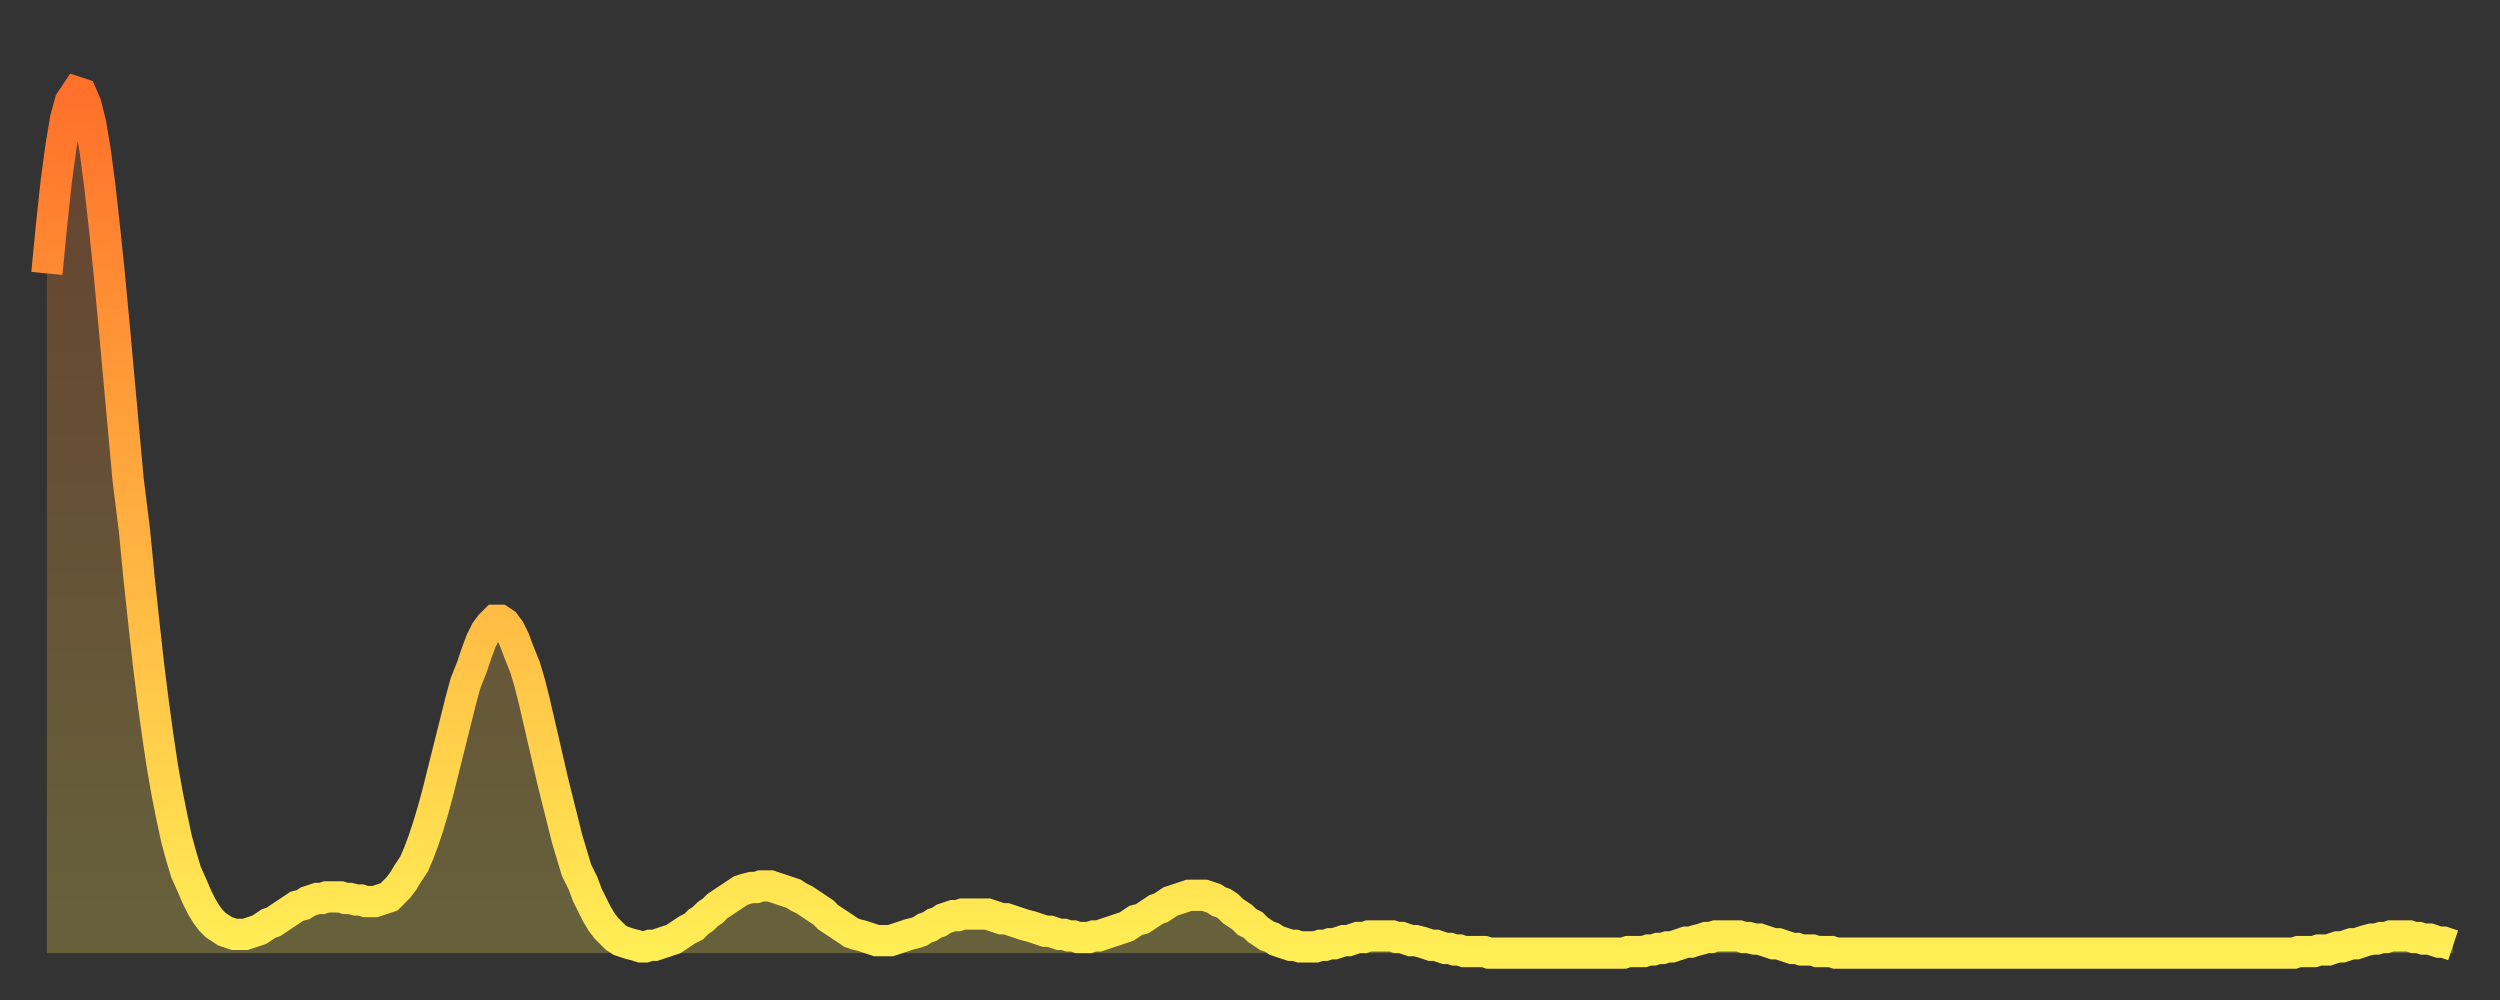 <?xml version="1.0" encoding="utf-8" ?>
<svg baseProfile="full" height="64" version="1.1" width="160" xmlns="http://www.w3.org/2000/svg" xmlns:ev="http://www.w3.org/2001/xml-events" xmlns:xlink="http://www.w3.org/1999/xlink"><rect width="100%" height="100%" fill="#333333" stroke="none"/><defs><linearGradient id="id62398" x1="0" x2="0" y1="0" y2="1"><stop offset="0%" stop-color="#ff702a" /><stop offset="50%" stop-color="#ffaf40" /><stop offset="100%" stop-color="#ffee55" /></linearGradient></defs><g transform="translate(3,3)"><g><path d="M 0.0 14.5 0.3 11.4 0.6 8.6 0.9 6.4 1.2 4.6 1.5 3.5 1.9 2.9 2.2 3.0 2.5 3.7 2.8 4.9 3.1 6.7 3.4 9.0 3.7 11.7 4.0 14.6 4.3 17.8 4.6 21.1 4.9 24.4 5.2 27.7 5.6 30.9 5.9 34.0 6.2 36.8 6.5 39.5 6.8 41.9 7.1 44.1 7.4 46.1 7.7 47.8 8.0 49.3 8.3 50.7 8.6 51.8 8.9 52.8 9.3 53.7 9.6 54.4 9.9 55.0 10.2 55.5 10.5 55.9 10.8 56.2 11.1 56.4 11.4 56.6 11.7 56.7 12.0 56.8 12.3 56.8 12.7 56.8 13.0 56.7 13.3 56.6 13.6 56.5 13.9 56.3 14.2 56.1 14.5 56.0 14.8 55.8 15.1 55.6 15.4 55.4 15.7 55.2 16.0 55.0 16.4 54.9 16.7 54.7 17.0 54.6 17.3 54.5 17.6 54.5 17.9 54.4 18.2 54.4 18.5 54.4 18.8 54.4 19.1 54.5 19.4 54.5 19.8 54.6 20.1 54.6 20.4 54.7 20.7 54.7 21.0 54.7 21.3 54.6 21.6 54.5 21.9 54.4 22.2 54.1 22.5 53.8 22.8 53.4 23.1 52.9 23.5 52.3 23.8 51.6 24.1 50.8 24.4 49.9 24.7 48.9 25.0 47.8 25.3 46.6 25.6 45.4 25.9 44.2 26.2 43.0 26.5 41.8 26.8 40.7 27.2 39.7 27.5 38.8 27.8 38.0 28.1 37.4 28.4 37.0 28.7 36.7 29.0 36.7 29.3 36.9 29.6 37.3 29.9 37.9 30.2 38.7 30.6 39.7 30.9 40.7 31.2 41.9 31.5 43.2 31.8 44.5 32.1 45.8 32.4 47.1 32.7 48.3 33.0 49.5 33.3 50.7 33.6 51.7 33.9 52.7 34.3 53.5 34.6 54.3 34.9 54.9 35.2 55.5 35.5 56.0 35.8 56.4 36.1 56.7 36.4 57.0 36.7 57.2 37.0 57.3 37.3 57.4 37.7 57.5 38.0 57.6 38.3 57.6 38.6 57.5 38.9 57.5 39.2 57.4 39.5 57.3 39.8 57.2 40.1 57.1 40.4 56.9 40.7 56.7 41.0 56.5 41.4 56.3 41.7 56.0 42.0 55.8 42.3 55.5 42.6 55.3 42.9 55.0 43.2 54.8 43.5 54.6 43.8 54.4 44.1 54.2 44.4 54.0 44.7 53.9 45.1 53.8 45.4 53.8 45.7 53.7 46.0 53.7 46.3 53.7 46.6 53.8 46.9 53.9 47.2 54.0 47.5 54.1 47.8 54.2 48.1 54.4 48.5 54.6 48.8 54.8 49.1 55.0 49.4 55.2 49.7 55.4 50.0 55.7 50.3 55.9 50.6 56.1 50.9 56.3 51.2 56.5 51.5 56.7 51.8 56.8 52.2 56.9 52.5 57.0 52.8 57.1 53.1 57.2 53.4 57.2 53.7 57.2 54.0 57.2 54.3 57.1 54.6 57.0 54.9 56.9 55.2 56.8 55.6 56.7 55.9 56.6 56.2 56.4 56.5 56.3 56.8 56.1 57.1 56.0 57.4 55.8 57.7 55.7 58.0 55.6 58.3 55.6 58.6 55.5 58.9 55.5 59.3 55.5 59.6 55.5 59.9 55.5 60.2 55.5 60.5 55.6 60.8 55.7 61.1 55.8 61.4 55.8 61.7 55.9 62.0 56.0 62.3 56.1 62.6 56.2 63.0 56.3 63.3 56.4 63.6 56.5 63.9 56.6 64.2 56.6 64.5 56.7 64.8 56.8 65.1 56.8 65.4 56.9 65.7 56.9 66.0 57.0 66.4 57.0 66.7 57.0 67.0 56.9 67.3 56.9 67.6 56.8 67.9 56.7 68.2 56.6 68.5 56.5 68.8 56.4 69.1 56.3 69.4 56.1 69.7 55.9 70.1 55.8 70.4 55.6 70.7 55.4 71.0 55.2 71.3 55.1 71.6 54.9 71.9 54.7 72.2 54.6 72.5 54.5 72.8 54.4 73.1 54.3 73.5 54.3 73.8 54.3 74.1 54.3 74.4 54.4 74.7 54.5 75.0 54.7 75.3 54.8 75.6 55.0 75.9 55.3 76.2 55.5 76.5 55.7 76.8 56.0 77.2 56.2 77.5 56.5 77.8 56.7 78.1 56.9 78.4 57.0 78.7 57.2 79.0 57.3 79.3 57.4 79.6 57.5 79.9 57.5 80.2 57.6 80.5 57.6 80.9 57.6 81.2 57.6 81.5 57.5 81.8 57.5 82.1 57.4 82.4 57.4 82.7 57.3 83.0 57.2 83.3 57.2 83.6 57.1 83.9 57.0 84.3 57.0 84.6 56.9 84.9 56.9 85.2 56.9 85.5 56.9 85.8 56.9 86.1 56.9 86.4 57.0 86.7 57.0 87.0 57.1 87.3 57.2 87.6 57.2 88.0 57.3 88.3 57.4 88.6 57.5 88.9 57.5 89.2 57.6 89.5 57.7 89.8 57.7 90.1 57.8 90.4 57.8 90.7 57.9 91.0 57.9 91.4 57.9 91.7 57.9 92.0 57.9 92.3 58.0 92.6 58.0 92.9 58.0 93.2 58.0 93.5 58.0 93.8 58.0 94.1 58.0 94.4 58.0 94.7 58.0 95.1 58.0 95.4 58.0 95.7 58.0 96.0 58.0 96.3 58.0 96.6 58.0 96.9 58.0 97.2 58.0 97.5 58.0 97.8 58.0 98.1 58.0 98.4 58.0 98.8 58.0 99.1 58.0 99.4 58.0 99.7 58.0 100.0 58.0 100.3 58.0 100.6 58.0 100.9 58.0 101.2 57.9 101.5 57.9 101.8 57.9 102.2 57.9 102.5 57.8 102.8 57.8 103.1 57.7 103.4 57.7 103.7 57.6 104.0 57.6 104.3 57.5 104.6 57.4 104.9 57.3 105.2 57.3 105.5 57.2 105.9 57.1 106.2 57.0 106.5 57.0 106.8 56.9 107.1 56.9 107.4 56.9 107.7 56.9 108.0 56.9 108.3 56.9 108.6 57.0 108.9 57.0 109.3 57.1 109.6 57.1 109.9 57.2 110.2 57.3 110.5 57.4 110.8 57.4 111.1 57.5 111.4 57.6 111.7 57.7 112.0 57.7 112.3 57.8 112.6 57.8 113.0 57.8 113.3 57.9 113.6 57.9 113.9 57.9 114.2 57.9 114.5 58.0 114.8 58.0 115.1 58.0 115.4 58.0 115.7 58.0 116.0 58.0 116.3 58.0 116.7 58.0 117.0 58.0 117.3 58.0 117.6 58.0 117.9 58.0 118.2 58.0 118.5 58.0 118.8 58.0 119.1 58.0 119.4 58.0 119.7 58.0 120.1 58.0 120.4 58.0 120.7 58.0 121.0 58.0 121.3 58.0 121.6 58.0 121.9 58.0 122.2 58.0 122.5 58.0 122.8 58.0 123.1 58.0 123.4 58.0 123.8 58.0 124.1 58.0 124.4 58.0 124.7 58.0 125.0 58.0 125.3 58.0 125.6 58.0 125.9 58.0 126.2 58.0 126.5 58.0 126.8 58.0 127.2 58.0 127.5 58.0 127.8 58.0 128.1 58.0 128.4 58.0 128.7 58.0 129.0 58.0 129.3 58.0 129.6 58.0 129.9 58.0 130.2 58.0 130.5 58.0 130.9 58.0 131.2 58.0 131.5 58.0 131.8 58.0 132.1 58.0 132.4 58.0 132.7 58.0 133.0 58.0 133.3 58.0 133.6 58.0 133.9 58.0 134.2 58.0 134.6 58.0 134.9 58.0 135.2 58.0 135.5 58.0 135.8 58.0 136.1 58.0 136.4 58.0 136.7 58.0 137.0 58.0 137.3 58.0 137.6 58.0 138.0 58.0 138.3 58.0 138.6 58.0 138.9 58.0 139.2 58.0 139.5 58.0 139.8 58.0 140.1 58.0 140.4 58.0 140.7 58.0 141.0 58.0 141.3 58.0 141.7 58.0 142.0 58.0 142.3 58.0 142.6 58.0 142.9 58.0 143.2 58.0 143.5 58.0 143.8 58.0 144.1 57.9 144.4 57.9 144.7 57.9 145.1 57.9 145.4 57.8 145.7 57.8 146.0 57.8 146.3 57.7 146.6 57.6 146.9 57.6 147.2 57.5 147.5 57.4 147.8 57.4 148.1 57.3 148.4 57.2 148.8 57.1 149.1 57.1 149.4 57.0 149.7 57.0 150.0 56.9 150.3 56.9 150.6 56.9 150.9 56.9 151.2 56.9 151.5 57.0 151.8 57.0 152.1 57.1 152.5 57.1 152.8 57.2 153.1 57.3 153.4 57.3 153.7 57.4 154.0 57.5" fill="none" id="graph-curve" opacity="1" stroke="url(#id62398)" stroke-width="2" /><path d="M 0 58 L 0.0 14.5 0.3 11.4 0.6 8.6 0.9 6.4 1.2 4.6 1.5 3.5 1.9 2.9 2.2 3.0 2.5 3.7 2.8 4.9 3.1 6.7 3.4 9.0 3.7 11.7 4.0 14.6 4.3 17.8 4.6 21.1 4.9 24.4 5.2 27.7 5.6 30.9 5.9 34.0 6.2 36.8 6.5 39.5 6.8 41.9 7.1 44.1 7.4 46.1 7.7 47.8 8.0 49.3 8.3 50.7 8.6 51.8 8.9 52.8 9.3 53.7 9.6 54.4 9.9 55.0 10.2 55.5 10.5 55.9 10.8 56.2 11.1 56.4 11.4 56.6 11.7 56.7 12.0 56.8 12.3 56.8 12.7 56.8 13.0 56.7 13.3 56.6 13.6 56.5 13.9 56.3 14.2 56.1 14.5 56.0 14.8 55.8 15.1 55.6 15.4 55.4 15.7 55.2 16.0 55.0 16.4 54.9 16.7 54.7 17.0 54.6 17.3 54.5 17.6 54.5 17.9 54.4 18.2 54.4 18.5 54.4 18.8 54.4 19.1 54.5 19.4 54.5 19.8 54.6 20.1 54.6 20.4 54.7 20.7 54.7 21.0 54.7 21.3 54.6 21.6 54.5 21.9 54.4 22.2 54.1 22.5 53.8 22.8 53.4 23.1 52.9 23.5 52.3 23.8 51.6 24.1 50.8 24.4 49.9 24.7 48.9 25.0 47.8 25.3 46.6 25.6 45.4 25.9 44.2 26.2 43.0 26.5 41.8 26.8 40.7 27.2 39.7 27.5 38.8 27.8 38.0 28.1 37.4 28.4 37.0 28.7 36.7 29.0 36.7 29.3 36.9 29.6 37.3 29.9 37.9 30.2 38.7 30.6 39.7 30.9 40.7 31.2 41.9 31.5 43.2 31.8 44.5 32.1 45.8 32.4 47.1 32.7 48.3 33.0 49.5 33.3 50.7 33.6 51.7 33.9 52.7 34.3 53.5 34.6 54.3 34.9 54.9 35.2 55.5 35.5 56.0 35.8 56.4 36.1 56.7 36.4 57.0 36.7 57.2 37.0 57.3 37.3 57.4 37.7 57.5 38.0 57.6 38.3 57.6 38.6 57.5 38.9 57.5 39.2 57.4 39.5 57.3 39.8 57.2 40.1 57.1 40.4 56.9 40.7 56.7 41.0 56.5 41.4 56.3 41.7 56.0 42.0 55.8 42.3 55.5 42.6 55.3 42.9 55.0 43.2 54.8 43.5 54.6 43.8 54.4 44.1 54.2 44.4 54.0 44.7 53.9 45.1 53.8 45.4 53.8 45.7 53.7 46.0 53.7 46.3 53.7 46.6 53.8 46.9 53.9 47.2 54.0 47.5 54.1 47.8 54.2 48.1 54.4 48.5 54.6 48.8 54.8 49.1 55.0 49.4 55.2 49.7 55.4 50.0 55.7 50.3 55.9 50.6 56.1 50.9 56.3 51.2 56.5 51.5 56.7 51.8 56.8 52.2 56.9 52.5 57.0 52.8 57.1 53.1 57.2 53.4 57.2 53.7 57.2 54.0 57.2 54.3 57.1 54.6 57.0 54.9 56.9 55.2 56.8 55.6 56.7 55.9 56.6 56.2 56.4 56.5 56.3 56.8 56.1 57.1 56.0 57.4 55.8 57.7 55.7 58.0 55.6 58.3 55.6 58.6 55.5 58.9 55.5 59.3 55.5 59.6 55.5 59.9 55.5 60.2 55.5 60.5 55.6 60.8 55.7 61.1 55.8 61.4 55.8 61.7 55.9 62.0 56.0 62.3 56.1 62.6 56.2 63.0 56.3 63.3 56.4 63.6 56.5 63.9 56.6 64.2 56.6 64.5 56.7 64.8 56.8 65.1 56.8 65.4 56.9 65.7 56.9 66.0 57.0 66.4 57.0 66.7 57.0 67.0 56.9 67.3 56.9 67.6 56.8 67.9 56.7 68.2 56.6 68.5 56.5 68.8 56.4 69.1 56.3 69.4 56.1 69.7 55.9 70.1 55.8 70.4 55.6 70.7 55.4 71.0 55.2 71.3 55.1 71.6 54.9 71.9 54.7 72.2 54.6 72.5 54.5 72.8 54.4 73.1 54.3 73.5 54.3 73.8 54.3 74.1 54.3 74.4 54.4 74.7 54.5 75.0 54.7 75.3 54.8 75.6 55.0 75.9 55.3 76.2 55.5 76.5 55.7 76.8 56.0 77.2 56.2 77.5 56.5 77.8 56.7 78.1 56.9 78.4 57.0 78.7 57.2 79.0 57.3 79.3 57.4 79.6 57.5 79.9 57.5 80.2 57.6 80.5 57.6 80.9 57.6 81.2 57.6 81.5 57.5 81.8 57.5 82.1 57.4 82.4 57.4 82.7 57.3 83.0 57.2 83.3 57.2 83.6 57.1 83.9 57.0 84.3 57.0 84.6 56.9 84.9 56.9 85.2 56.9 85.5 56.9 85.8 56.9 86.1 56.9 86.4 57.0 86.7 57.0 87.0 57.1 87.3 57.2 87.6 57.2 88.0 57.3 88.3 57.4 88.6 57.5 88.9 57.5 89.2 57.6 89.5 57.7 89.8 57.7 90.1 57.8 90.4 57.8 90.7 57.9 91.0 57.9 91.4 57.9 91.7 57.9 92.0 57.9 92.3 58.0 92.6 58.0 92.9 58.0 93.2 58.0 93.5 58.0 93.8 58.0 94.1 58.0 94.4 58.0 94.7 58.0 95.1 58.0 95.4 58.0 95.7 58.0 96.0 58.0 96.3 58.0 96.6 58.0 96.9 58.0 97.2 58.0 97.5 58.0 97.8 58.0 98.1 58.0 98.4 58.0 98.8 58.0 99.1 58.0 99.4 58.0 99.7 58.0 100.0 58.0 100.3 58.0 100.6 58.0 100.9 58.0 101.2 57.9 101.5 57.9 101.8 57.9 102.2 57.9 102.5 57.8 102.8 57.8 103.1 57.7 103.4 57.7 103.7 57.6 104.0 57.6 104.3 57.5 104.6 57.4 104.9 57.3 105.2 57.3 105.5 57.2 105.9 57.1 106.2 57.0 106.5 57.0 106.8 56.9 107.1 56.9 107.4 56.9 107.7 56.9 108.0 56.9 108.3 56.9 108.6 57.0 108.9 57.0 109.3 57.1 109.6 57.1 109.9 57.2 110.2 57.3 110.5 57.4 110.8 57.4 111.1 57.5 111.4 57.6 111.7 57.7 112.0 57.7 112.3 57.8 112.6 57.8 113.0 57.8 113.3 57.9 113.6 57.9 113.9 57.9 114.2 57.9 114.5 58.0 114.8 58.0 115.1 58.0 115.4 58.0 115.7 58.0 116.0 58.0 116.3 58.0 116.7 58.0 117.0 58.0 117.3 58.0 117.6 58.0 117.9 58.0 118.2 58.0 118.5 58.0 118.8 58.0 119.1 58.0 119.4 58.0 119.7 58.0 120.1 58.0 120.4 58.0 120.7 58.0 121.0 58.0 121.3 58.0 121.6 58.0 121.9 58.0 122.2 58.0 122.5 58.0 122.8 58.0 123.1 58.0 123.4 58.0 123.8 58.0 124.1 58.0 124.4 58.0 124.7 58.0 125.0 58.0 125.3 58.0 125.6 58.0 125.9 58.0 126.2 58.0 126.5 58.0 126.8 58.0 127.2 58.0 127.5 58.0 127.8 58.0 128.1 58.0 128.4 58.0 128.7 58.0 129.0 58.0 129.3 58.0 129.6 58.0 129.9 58.0 130.2 58.0 130.5 58.0 130.9 58.0 131.2 58.0 131.5 58.0 131.8 58.0 132.1 58.0 132.4 58.0 132.7 58.0 133.0 58.0 133.3 58.0 133.6 58.0 133.9 58.0 134.2 58.0 134.6 58.0 134.9 58.0 135.2 58.0 135.5 58.0 135.8 58.0 136.1 58.0 136.4 58.0 136.7 58.0 137.0 58.0 137.3 58.0 137.6 58.0 138.0 58.0 138.3 58.0 138.6 58.0 138.9 58.0 139.2 58.0 139.5 58.0 139.8 58.0 140.1 58.0 140.4 58.0 140.7 58.0 141.0 58.0 141.3 58.0 141.7 58.0 142.0 58.0 142.3 58.0 142.6 58.0 142.9 58.0 143.2 58.0 143.5 58.0 143.8 58.0 144.1 57.9 144.4 57.9 144.7 57.9 145.1 57.9 145.4 57.8 145.7 57.8 146.0 57.8 146.3 57.7 146.6 57.6 146.9 57.6 147.2 57.5 147.5 57.4 147.8 57.4 148.1 57.3 148.4 57.2 148.8 57.1 149.1 57.1 149.4 57.0 149.7 57.0 150.0 56.9 150.3 56.9 150.6 56.9 150.9 56.9 151.2 56.9 151.5 57.0 151.8 57.0 152.1 57.1 152.5 57.1 152.8 57.2 153.1 57.3 153.4 57.3 153.7 57.4 154.0 57.5 154 58" fill="url(#id62398)" fill-opacity=".25" id="graph-shadow" /></g></g></svg>